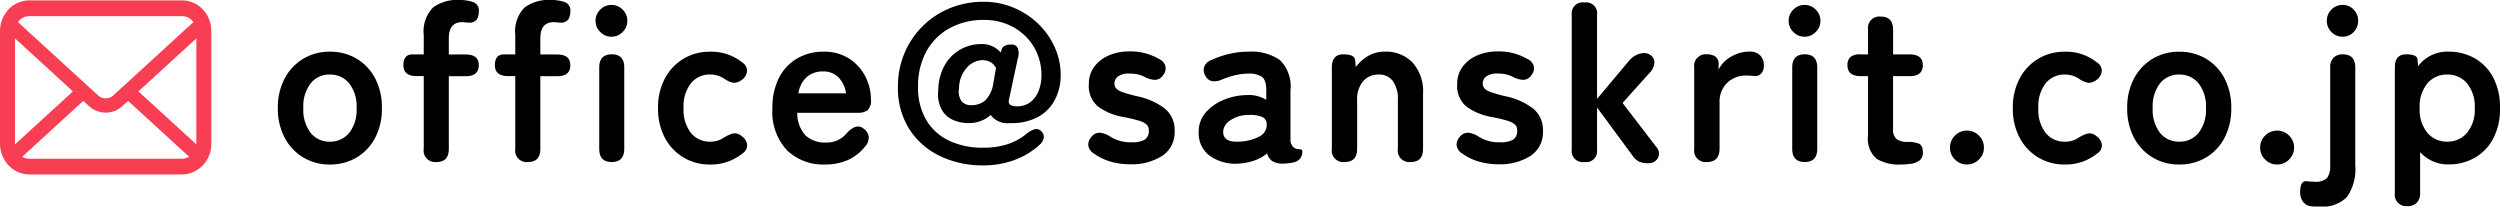 <svg xmlns="http://www.w3.org/2000/svg" width="201.088" height="16.614"><g id="グループ_48904" data-name="グループ 48904" transform="translate(-805 -7144.968)"><path id="パス_125535" data-name="パス 125535" d="M4.824.2a4.065 4.065 0 01-2.133-.569A4.046 4.046 0 011.2-1.953a4.947 4.947 0 01-.552-2.385A4.947 4.947 0 011.2-6.723a4.046 4.046 0 011.491-1.584 4.065 4.065 0 012.133-.567 4.133 4.133 0 012.169.567 3.982 3.982 0 011.485 1.584 5.014 5.014 0 01.54 2.385 5.014 5.014 0 01-.54 2.385A3.982 3.982 0 016.993-.369 4.133 4.133 0 014.824.2zm0-1.836a1.958 1.958 0 001.557-.7 2.977 2.977 0 00.6-2 2.977 2.977 0 00-.6-2 1.958 1.958 0 00-1.557-.7 1.912 1.912 0 00-1.53.7 3.008 3.008 0 00-.594 2 3.008 3.008 0 00.594 2 1.912 1.912 0 001.53.698zM13.41 0a.923.923 0 01-1.026-1.062v-5.85h-.576q-1.062 0-1.062-.882 0-.864.738-.864h.9v-1.548a2.759 2.759 0 01.738-2.214 3.216 3.216 0 012.106-.612 3.3 3.3 0 011.143.171.7.7 0 01.441.765 1.143 1.143 0 01-.162.63.739.739 0 01-.666.252 2.064 2.064 0 01-.252-.018 2.064 2.064 0 00-.252-.018q-1.08 0-1.08 1.3v1.3h1.35q1.062 0 1.062.864 0 .882-1.044.882H14.4v5.85Q14.4 0 13.41 0zm7.362 0a.923.923 0 01-1.026-1.062v-5.85h-.576q-1.062 0-1.062-.882 0-.864.738-.864h.9v-1.548a2.759 2.759 0 01.738-2.214 3.216 3.216 0 012.106-.612 3.3 3.3 0 011.143.171.7.7 0 01.441.765 1.143 1.143 0 01-.162.63.739.739 0 01-.666.252 2.064 2.064 0 01-.252-.018 2.064 2.064 0 00-.252-.018q-1.08 0-1.08 1.3v1.3h1.35q1.062 0 1.062.864 0 .882-1.044.882h-1.368v5.85q0 1.054-.99 1.054zM27.5 0q-1 0-1-1.062V-7.6q0-1.062 1.008-1.062T28.512-7.6v6.534Q28.512 0 27.5 0zm-.018-10.08a1.229 1.229 0 01-.9-.378 1.229 1.229 0 01-.378-.9 1.229 1.229 0 01.378-.9 1.229 1.229 0 01.9-.378 1.229 1.229 0 01.9.378 1.229 1.229 0 01.378.9 1.229 1.229 0 01-.378.9 1.229 1.229 0 01-.896.378zM35.406.2a4.065 4.065 0 01-2.133-.567 4.046 4.046 0 01-1.494-1.584 4.947 4.947 0 01-.549-2.385 4.947 4.947 0 01.549-2.385 4.046 4.046 0 011.494-1.584 4.065 4.065 0 012.133-.567A3.93 3.93 0 0138-8.01a.786.786 0 01.387.72.991.991 0 01-.423.684 1.028 1.028 0 01-.675.234 1.948 1.948 0 01-.729-.324 2 2 0 00-1.152-.342 1.912 1.912 0 00-1.53.7 3.008 3.008 0 00-.594 2 3.008 3.008 0 00.594 2 1.912 1.912 0 001.53.7 1.86 1.86 0 001.116-.324 2.793 2.793 0 01.729-.333.812.812 0 01.693.207 1.008 1.008 0 01.45.675.762.762 0 01-.36.711 4.014 4.014 0 01-2.63.902zm9.252 0A4.192 4.192 0 0141.6-.945a4.539 4.539 0 01-1.17-3.393 5.241 5.241 0 01.522-2.421 3.758 3.758 0 011.458-1.566 4.154 4.154 0 012.142-.549 3.644 3.644 0 012.052.558 3.736 3.736 0 011.3 1.44 3.99 3.99 0 01.45 1.836 1.073 1.073 0 01-.27.873 1.286 1.286 0 01-.792.207h-4.86a2.583 2.583 0 00.684 1.845 2.282 2.282 0 001.584.549 2.077 2.077 0 001.71-.756 1.9 1.9 0 01.675-.5.711.711 0 01.675.135.923.923 0 01.414.648 1.054 1.054 0 01-.324.828 3.667 3.667 0 01-1.4 1.071 4.557 4.557 0 01-1.792.34zm-2.142-5.726h3.834a2.284 2.284 0 00-.621-1.3 1.681 1.681 0 00-1.215-.459 1.956 1.956 0 00-1.305.432 2.252 2.252 0 00-.693 1.327zM57.366.27A7.828 7.828 0 0153.9-.486a5.968 5.968 0 01-2.466-2.169 6.171 6.171 0 01-.909-3.411 6.842 6.842 0 01.513-2.655 6.72 6.72 0 011.44-2.169 6.709 6.709 0 012.187-1.467 7.067 7.067 0 012.772-.531 6.138 6.138 0 012.358.459 6.35 6.35 0 011.971 1.269 6.083 6.083 0 011.35 1.881 5.446 5.446 0 01.5 2.313 4.275 4.275 0 01-.423 1.872 3.326 3.326 0 01-1.314 1.422 4.414 4.414 0 01-2.313.54 1.712 1.712 0 01-1.584-.648 2.59 2.59 0 01-1.8.648 2.931 2.931 0 01-1.26-.27 1.967 1.967 0 01-.9-.855 2.687 2.687 0 01-.252-1.521 4.206 4.206 0 01.513-2 3.325 3.325 0 011.26-1.269 3.408 3.408 0 011.7-.441 1.953 1.953 0 011.548.684l.09-.288q.144-.36.792-.36a.5.5 0 01.495.3 1.328 1.328 0 01-.009.855l-.7 3.258q-.144.558.63.558a1.722 1.722 0 001.107-.351 2.1 2.1 0 00.657-.918 3.384 3.384 0 00.216-1.215 4.383 4.383 0 00-.594-2.268 4.375 4.375 0 00-1.638-1.6 4.755 4.755 0 00-2.394-.594 5.566 5.566 0 00-2.781.675A4.7 4.7 0 0052.8-8.874a5.779 5.779 0 00-.657 2.808 5.136 5.136 0 00.657 2.682 4.221 4.221 0 001.836 1.665 6.222 6.222 0 002.727.567 6.286 6.286 0 001.944-.27 4.826 4.826 0 001.493-.792 2.155 2.155 0 01.693-.414.536.536 0 01.549.144.6.6 0 01.216.5.953.953 0 01-.324.585 6.087 6.087 0 01-2 1.224 7.114 7.114 0 01-2.568.445zm-.954-4.842a1.685 1.685 0 001.1-.351 2.367 2.367 0 00.666-1.287l.234-1.35a1.107 1.107 0 00-.486-.5 1.424 1.424 0 00-.612-.135 1.727 1.727 0 00-1.233.594 2.47 2.47 0 00-.639 1.674 1.368 1.368 0 00.2 1.035.964.964 0 00.77.32zM69.192.18a5.609 5.609 0 01-1.539-.207 4.385 4.385 0 01-1.341-.639.931.931 0 01-.477-.675.949.949 0 01.279-.711.819.819 0 01.639-.306 1.873 1.873 0 01.783.27 3 3 0 001.764.5 2.1 2.1 0 001.071-.207.828.828 0 00.333-.765.615.615 0 00-.162-.44 1.487 1.487 0 00-.6-.315 11.237 11.237 0 00-1.287-.306 4.867 4.867 0 01-2.016-.828 2.139 2.139 0 01-.756-1.818 2.283 2.283 0 01.432-1.395 2.834 2.834 0 011.17-.909 4.032 4.032 0 011.638-.324A4.476 4.476 0 0171.5-8.3a.91.91 0 01.549.621.877.877 0 01-.207.711.806.806 0 01-.621.36 2 2 0 01-.783-.2 2.245 2.245 0 00-.6-.234 3.024 3.024 0 00-.675-.072 1.483 1.483 0 00-.945.234.707.707 0 00-.279.558.6.6 0 00.135.4 1.266 1.266 0 00.531.306 11.155 11.155 0 001.152.324 5.514 5.514 0 012.232.99 2.218 2.218 0 01.792 1.818 2.246 2.246 0 01-1 1.989 4.526 4.526 0 01-2.589.675zM77.94.126a3.57 3.57 0 01-2.313-.612 2.241 2.241 0 01-.909-1.926 2.319 2.319 0 01.558-1.566 3.8 3.8 0 011.44-1.017 4.916 4.916 0 011.818-.387 2.664 2.664 0 01.882.072 2.726 2.726 0 01.738.31v-.76q0-.846-.36-1.1a1.85 1.85 0 00-1.062-.252 4.707 4.707 0 00-1.053.126 6.739 6.739 0 00-1.071.342 1.489 1.489 0 01-.8.144.783.783 0 01-.549-.432.868.868 0 01-.1-.729.956.956 0 01.6-.549 7.117 7.117 0 011.413-.486 6.775 6.775 0 011.557-.18 3.983 3.983 0 012.52.675A2.972 2.972 0 0182.1-5.76v3.978a.762.762 0 00.045.288 1 1 0 00.081.162.581.581 0 00.351.27 2.712 2.712 0 00.333.045q.144.009.144.171a.92.92 0 01-.171.558.923.923 0 01-.567.324 3.807 3.807 0 01-.81.09 1.6 1.6 0 01-.855-.189 1.054 1.054 0 01-.425-.637 3.288 3.288 0 01-1.044.585 4.516 4.516 0 01-1.242.241zm-.04-1.764a3.722 3.722 0 001.665-.4 1.05 1.05 0 00.625-1.022.624.624 0 00-.441-.594A2.552 2.552 0 0078.7-3.78a2.488 2.488 0 00-1.458.441 1.133 1.133 0 00-.558.945q.032.81 1.216.756zM86.454 0a.923.923 0 01-1.026-1.062V-7.6q0-1.062.918-1.062t.954.468l.054.558a3.275 3.275 0 01.954-.873 2.606 2.606 0 011.4-.369 2.967 2.967 0 012.2.864 3.462 3.462 0 01.855 2.538v4.41Q92.772 0 91.764 0a.923.923 0 01-1.026-1.062v-3.924a2.416 2.416 0 00-.414-1.539 1.359 1.359 0 00-1.116-.513 1.629 1.629 0 00-1.26.531 2.261 2.261 0 00-.486 1.575v3.87Q87.462 0 86.454 0zM98.82.18a5.609 5.609 0 01-1.539-.207 4.385 4.385 0 01-1.341-.639.931.931 0 01-.477-.675.949.949 0 01.279-.711.819.819 0 01.639-.306 1.873 1.873 0 01.783.27 3 3 0 001.764.5A2.1 2.1 0 00100-1.791a.828.828 0 00.333-.765.615.615 0 00-.163-.444 1.487 1.487 0 00-.6-.315 11.237 11.237 0 00-1.287-.306 4.867 4.867 0 01-2.016-.828 2.139 2.139 0 01-.756-1.818 2.283 2.283 0 01.432-1.395 2.834 2.834 0 011.17-.909 4.032 4.032 0 011.638-.324 4.476 4.476 0 012.376.594.91.91 0 01.549.621.877.877 0 01-.207.711.806.806 0 01-.621.36 2 2 0 01-.783-.2 2.245 2.245 0 00-.6-.234 3.024 3.024 0 00-.675-.072 1.483 1.483 0 00-.945.234.707.707 0 00-.279.558.6.6 0 00.135.4 1.266 1.266 0 00.531.306 11.155 11.155 0 001.152.324 5.514 5.514 0 012.232.99 2.218 2.218 0 01.792 1.818 2.246 2.246 0 01-1 1.989A4.526 4.526 0 0198.82.18zm6.912-.18a.883.883 0 01-1.008-.99v-10.854a.883.883 0 011.008-.99h.036a.875.875 0 01.99.99v6.768l2.52-3.006a1.84 1.84 0 01.622-.518 1.429 1.429 0 01.621-.162.9.9 0 01.6.207.712.712 0 01.252.549 1.253 1.253 0 01-.333.774l-2.23 2.48 2.718 3.546a.772.772 0 01.117.9.832.832 0 01-.765.4 1.7 1.7 0 01-.738-.126 1.331 1.331 0 01-.45-.378l-2.934-3.978v3.4a.875.875 0 01-.99.99zm9.868 0a.923.923 0 01-1.026-1.062V-7.6a.939.939 0 011.062-1.062 1.152 1.152 0 01.63.171.7.7 0 01.27.639v.414a2.466 2.466 0 011.017-1.044 2.912 2.912 0 011.467-.4 1.157 1.157 0 01.855.3 1.082 1.082 0 01.3.8.89.89 0 01-.234.684.651.651 0 01-.54.18q-.144-.018-.306-.027t-.36-.009a2.131 2.131 0 00-1.5.576 2.1 2.1 0 00-.621 1.62v3.69Q116.6 0 115.6 0zm7.866 0q-1.008 0-1.008-1.062V-7.6q0-1.062 1.008-1.062T124.47-7.6v6.534Q124.47 0 123.462 0zm-.018-10.08a1.229 1.229 0 01-.9-.378 1.229 1.229 0 01-.378-.9 1.229 1.229 0 01.378-.9 1.229 1.229 0 01.9-.378 1.229 1.229 0 01.9.378 1.229 1.229 0 01.378.9 1.229 1.229 0 01-.378.9 1.229 1.229 0 01-.904.378zM131.184.2a3.414 3.414 0 01-1.953-.468 2.148 2.148 0 01-.675-1.872v-4.77h-.594q-1.062 0-1.062-.882a.864.864 0 01.225-.639 1.153 1.153 0 01.819-.225h.612v-1.98a.923.923 0 011.026-1.062q.99 0 .99 1.062v1.98h1.328q1.062 0 1.062.864 0 .882-1.044.882h-1.35v4.248a.968.968 0 00.3.828 1.439 1.439 0 00.855.216 2.481 2.481 0 01.909.135q.333.135.333.693a.788.788 0 01-.261.657 1.4 1.4 0 01-.666.27 5.562 5.562 0 01-.854.063zm5.328 0a1.33 1.33 0 01-.963-.4 1.286 1.286 0 01-.4-.954 1.307 1.307 0 01.4-.972 1.33 1.33 0 01.963-.4 1.33 1.33 0 01.963.4 1.307 1.307 0 01.4.972 1.286 1.286 0 01-.4.954 1.33 1.33 0 01-.963.4zm7.866 0a4.065 4.065 0 01-2.133-.567 4.046 4.046 0 01-1.494-1.584 4.947 4.947 0 01-.549-2.385 4.947 4.947 0 01.549-2.385 4.046 4.046 0 011.494-1.584 4.065 4.065 0 012.133-.567 3.93 3.93 0 012.592.864.786.786 0 01.387.72.991.991 0 01-.423.684 1.028 1.028 0 01-.675.234 1.948 1.948 0 01-.729-.324 2 2 0 00-1.152-.342 1.912 1.912 0 00-1.53.7 3.008 3.008 0 00-.594 2 3.008 3.008 0 00.594 2 1.912 1.912 0 001.53.7 1.86 1.86 0 001.116-.324 2.793 2.793 0 01.729-.333.812.812 0 01.693.207 1.008 1.008 0 01.45.675.762.762 0 01-.36.711 4.014 4.014 0 01-2.628.9zm9.2 0a4.065 4.065 0 01-2.133-.567 4.046 4.046 0 01-1.494-1.584 4.947 4.947 0 01-.549-2.385 4.947 4.947 0 01.549-2.385 4.046 4.046 0 011.494-1.584 4.065 4.065 0 012.133-.567 4.133 4.133 0 012.169.567 3.982 3.982 0 011.485 1.584 5.014 5.014 0 01.54 2.385 5.014 5.014 0 01-.54 2.385 3.982 3.982 0 01-1.485 1.584 4.133 4.133 0 01-2.171.567zm0-1.836a1.958 1.958 0 001.557-.7 2.977 2.977 0 00.6-2 2.977 2.977 0 00-.6-2 1.958 1.958 0 00-1.557-.7 1.912 1.912 0 00-1.53.7 3.008 3.008 0 00-.594 2 3.008 3.008 0 00.594 2 1.912 1.912 0 001.528.698zM161.46.2a1.33 1.33 0 01-.963-.4 1.286 1.286 0 01-.4-.954 1.307 1.307 0 01.4-.972 1.33 1.33 0 01.963-.4 1.33 1.33 0 01.963.4 1.307 1.307 0 01.4.972 1.286 1.286 0 01-.4.954 1.33 1.33 0 01-.963.4zm3.44 3.382h-.3q-.153 0-.333-.018a.941.941 0 01-.711-.351 1.244 1.244 0 01-.243-.783q0-.972.558-.882.144.018.3.027t.3.009a1.3 1.3 0 001.008-.3 1.622 1.622 0 00.252-1.035V-7.6a1.073 1.073 0 01.27-.792 1 1 0 01.738-.27q1.008 0 1.008 1.062V.252a3.909 3.909 0 01-.666 2.556 2.732 2.732 0 01-2.181.774zm1.836-13.662a1.22 1.22 0 01-.909-.378 1.244 1.244 0 01-.369-.9 1.244 1.244 0 01.369-.9 1.22 1.22 0 01.909-.378 1.171 1.171 0 01.882.378 1.26 1.26 0 01.36.9 1.26 1.26 0 01-.36.9 1.171 1.171 0 01-.884.378zm5.22 13.626a.923.923 0 01-1.026-1.062V-7.6q0-1.062.9-1.062.864 0 .918.378l.054.576a2.918 2.918 0 012.412-1.17 4.258 4.258 0 012.151.54 3.8 3.8 0 011.485 1.557 5.137 5.137 0 01.54 2.439 5.137 5.137 0 01-.54 2.439 3.8 3.8 0 01-1.485 1.557 4.258 4.258 0 01-2.151.54 2.974 2.974 0 01-1.242-.261 3.1 3.1 0 01-1.008-.729v3.28a1.1 1.1 0 01-.261.783.973.973 0 01-.749.279zm3.186-5.184a2.038 2.038 0 001.584-.7 2.892 2.892 0 00.63-2 2.892 2.892 0 00-.63-2 2.038 2.038 0 00-1.584-.7 2.038 2.038 0 00-1.584.7 2.892 2.892 0 00-.63 2 2.892 2.892 0 00.63 2 2.038 2.038 0 001.582.7z" transform="translate(826.7 7158)"/><g id="グループ_48902" data-name="グループ 48902" transform="translate(805 7145)"><g id="グループ_38656" data-name="グループ 38656"><path id="パス_120897" data-name="パス 120897" d="M16.956 1.993a2.515 2.515 0 00-.487-1.082 2.055 2.055 0 00-.16-.187A2.3 2.3 0 0014.642 0H2.358A2.3 2.3 0 00.691.725a2.149 2.149 0 00-.16.187 2.493 2.493 0 00-.485 1.081A2.509 2.509 0 000 2.474v9.052a2.564 2.564 0 00.2.983 2.445 2.445 0 00.5.766c.053.055.105.106.163.156a2.29 2.29 0 001.5.568h12.279a2.276 2.276 0 001.5-.571 2.018 2.018 0 00.163-.154 2.491 2.491 0 00.5-.766 2.551 2.551 0 00.193-.98V2.474a2.653 2.653 0 00-.044-.481M1.544 1.62a1.114 1.114 0 01.814-.354h12.284a1.11 1.11 0 01.814.354 1.193 1.193 0 01.1.127L9.121 7.634a.912.912 0 01-1.241 0l-6.437-5.89a.885.885 0 01.1-.124m-.338 9.906V3.054l4.661 4.265-4.657 4.26a.4.4 0 010-.053m13.436 1.208H2.358a1.1 1.1 0 01-.57-.159L6.7 8.083l.46.417a1.969 1.969 0 002.683 0l.458-.419 4.911 4.492a1.1 1.1 0 01-.57.159m1.151-1.208a.4.4 0 010 .053l-4.659-4.256 4.659-4.265z" fill="#f73e53"/></g></g></g></svg>
